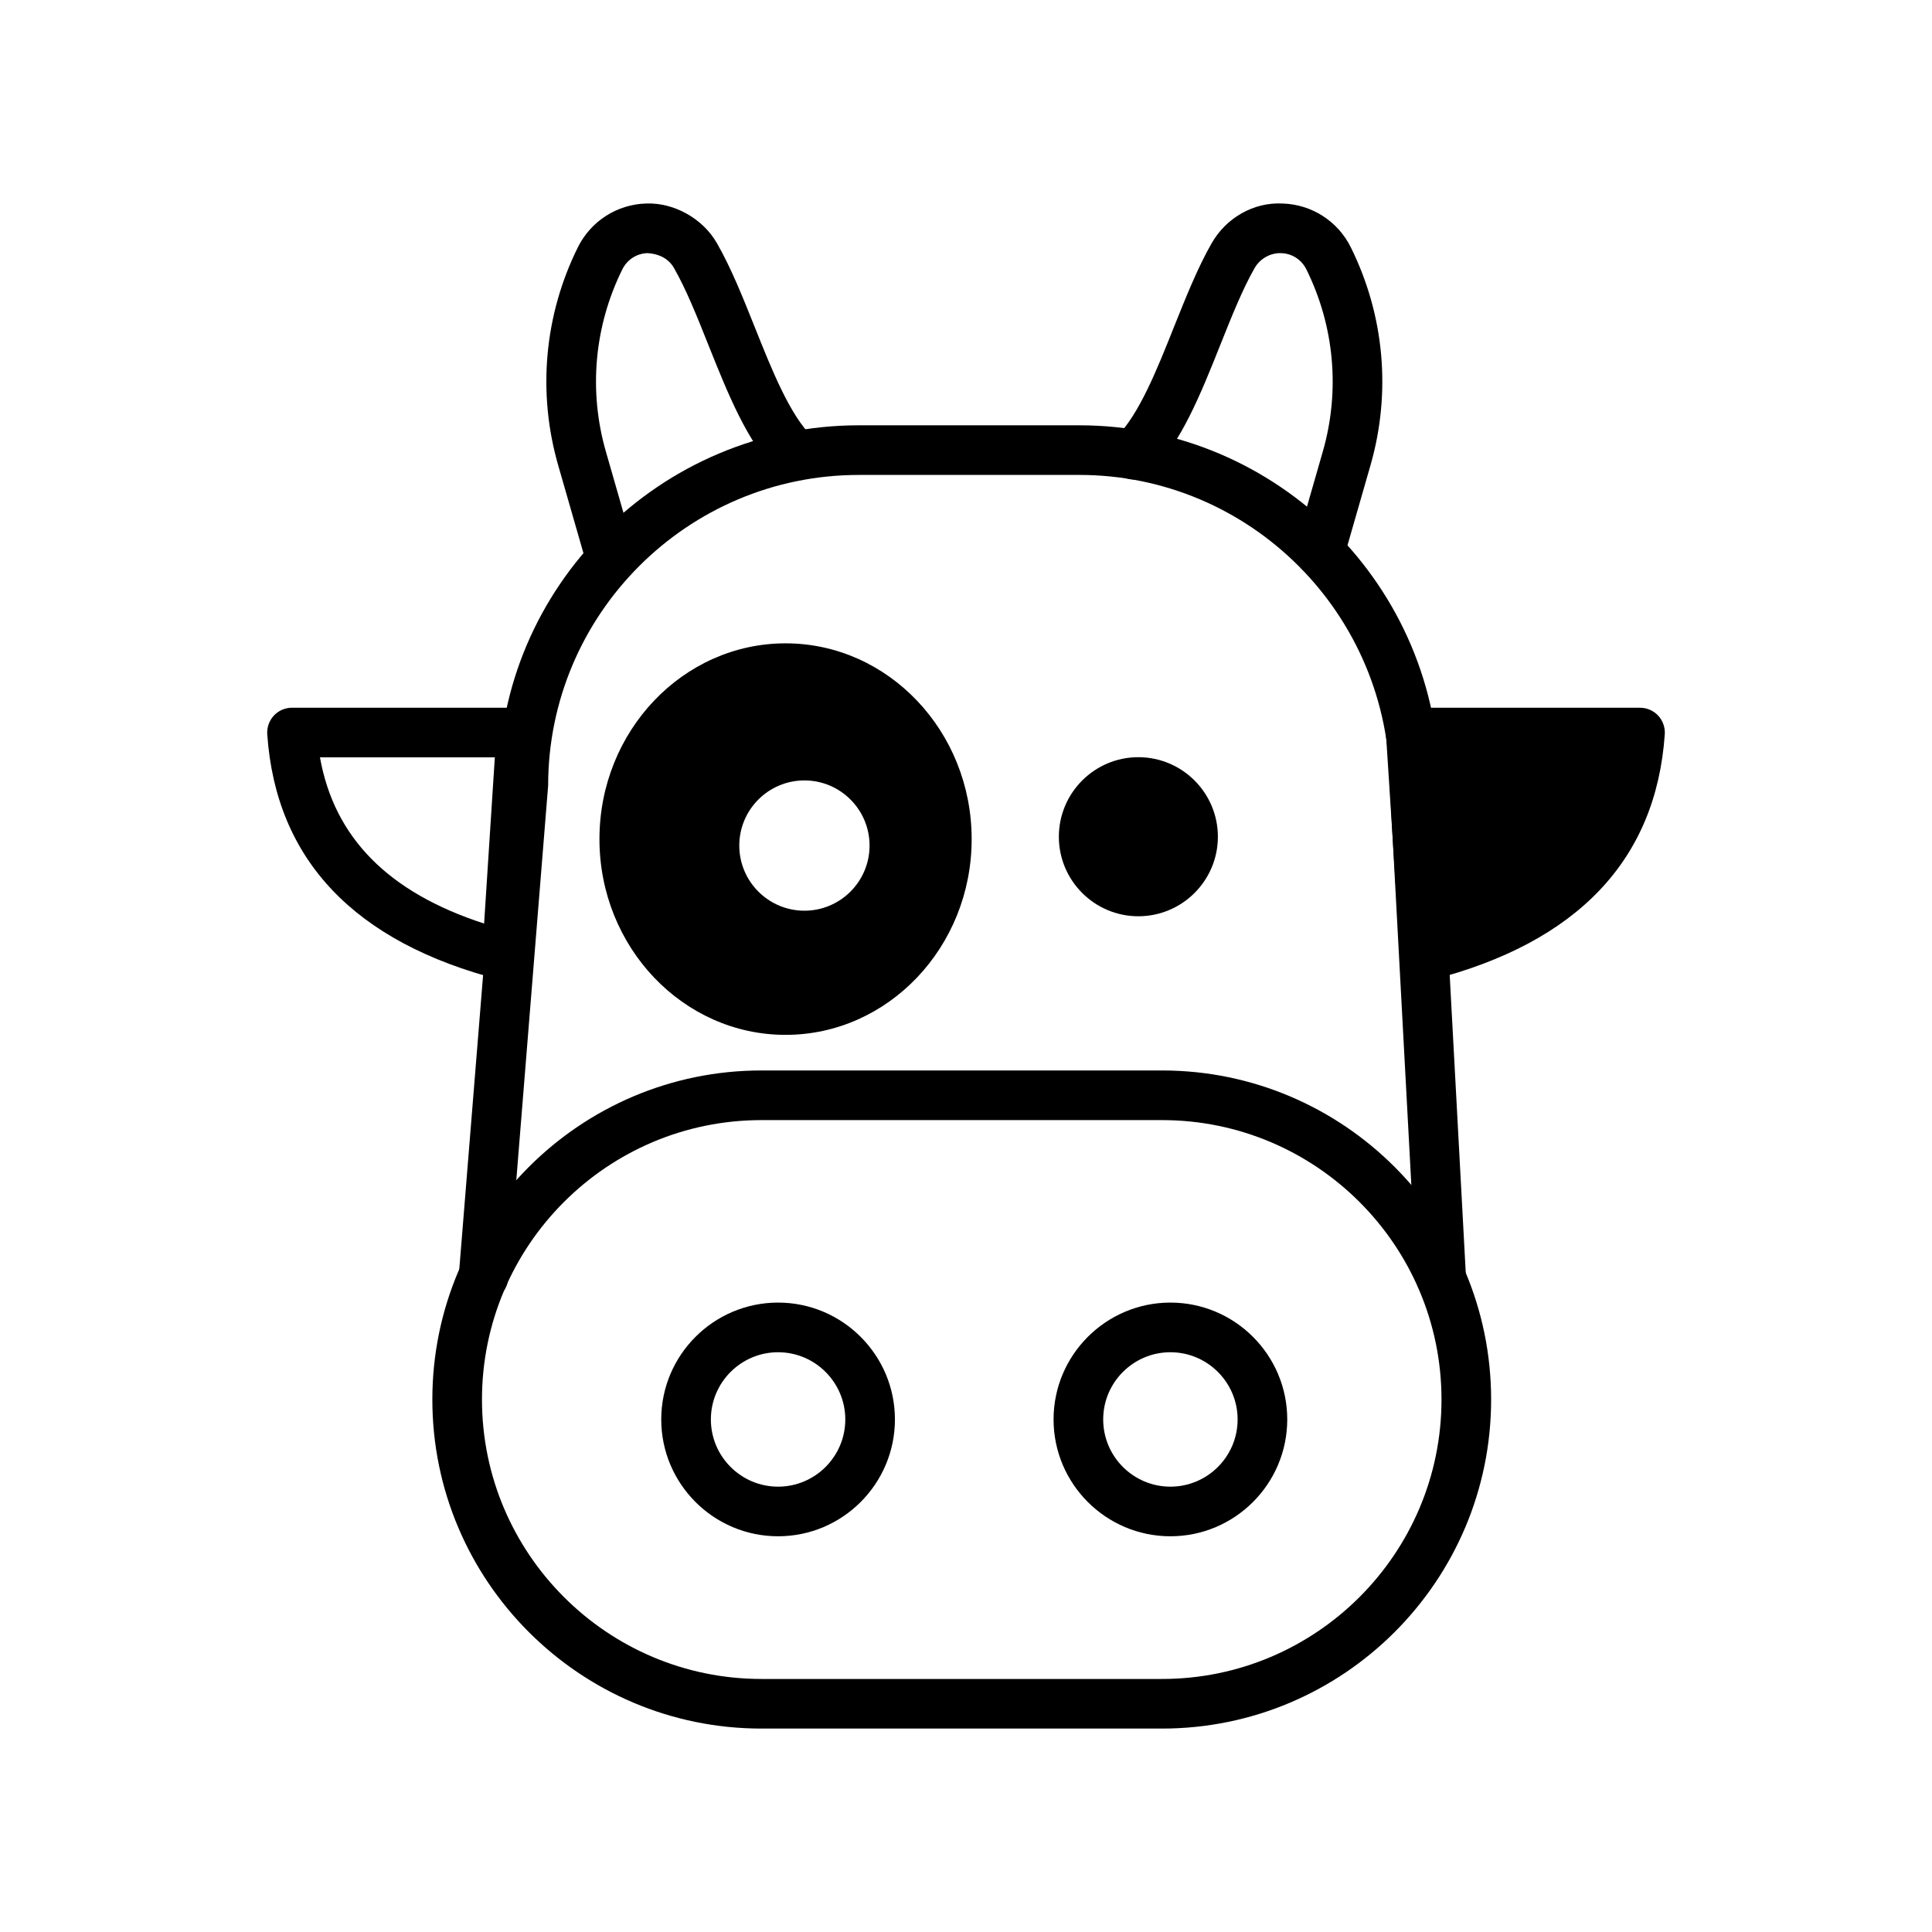 <?xml version="1.0" encoding="UTF-8"?>
<!-- Uploaded to: SVG Repo, www.svgrepo.com, Generator: SVG Repo Mixer Tools -->
<svg fill="#000000" width="800px" height="800px" version="1.1" viewBox="144 144 512 512" xmlns="http://www.w3.org/2000/svg">
 <g>
  <path d="m460.17 365.75c0 8.008-6.488 14.496-14.496 14.496-8.008 0-14.5-6.488-14.5-14.496s6.492-14.5 14.5-14.5c8.008 0 14.496 6.492 14.496 14.5"/>
  <path d="m445.67 386.82c-11.609 0-21.062-9.453-21.062-21.074 0-11.629 9.453-21.082 21.062-21.082 11.629 0 21.082 9.453 21.082 21.082 0 11.621-9.453 21.074-21.082 21.074zm0-29c-4.367 0-7.91 3.555-7.91 7.93 0 4.367 3.547 7.922 7.91 7.922 4.367 0 7.93-3.555 7.93-7.922 0-4.379-3.562-7.93-7.93-7.93z"/>
  <path d="m451.96 602.09h-106.18c-48.09 0-87.203-39.125-87.203-87.203s39.113-87.203 87.203-87.203h106.18c48.09 0 87.203 39.125 87.203 87.203s-39.113 87.203-87.203 87.203zm-106.18-161.25c-40.828 0-74.051 33.215-74.051 74.051s33.223 74.051 74.051 74.051h106.18c40.828 0 74.051-33.215 74.051-74.051s-33.223-74.051-74.051-74.051z"/>
  <path d="m525.92 489.07c-3.629 0-6.66-2.945-6.66-6.578 0-0.238 0.016-0.48 0.035-0.719l-6.953-129.23c-0.016-45.75-36.941-82.684-82.34-82.684l-58.398 0.004c-45.398 0-82.34 36.93-82.34 82.332l-10.531 130.48c-0.309 3.613-3.102 6.234-7.09 6.027-3.613-0.301-6.32-3.469-6.027-7.09l10.516-129.95c-0.02-52.125 42.812-94.953 95.473-94.953h58.398c52.645 0 95.477 42.832 95.477 95.484l7.004 129.95c0.102 1.797-0.547 3.562-1.781 4.871-1.254 1.309-2.981 2.055-4.781 2.055z"/>
  <path d="m454.17 551.13c-17.074 0-30.965-13.891-30.965-30.965 0-17.074 13.891-30.965 30.965-30.965s30.965 13.891 30.965 30.965c-0.004 17.074-13.891 30.965-30.965 30.965zm0-48.773c-9.812 0-17.812 7.988-17.812 17.812 0 9.82 7.996 17.812 17.812 17.812 9.812 0 17.812-7.988 17.812-17.812-0.004-9.824-8-17.812-17.812-17.812z"/>
  <path d="m350.2 551.13c-17.074 0-30.965-13.891-30.965-30.965 0-17.074 13.891-30.965 30.965-30.965s30.965 13.891 30.965 30.965c-0.004 17.074-13.891 30.965-30.965 30.965zm0-48.773c-9.812 0-17.812 7.988-17.812 17.812 0 9.82 7.996 17.812 17.812 17.812 9.812 0 17.812-7.988 17.812-17.812-0.004-9.824-8-17.812-17.812-17.812z"/>
  <path d="m493.76 296.82c-0.598 0-1.215-0.086-1.816-0.258-3.492-1-5.516-4.641-4.504-8.133l7.125-24.789c4.625-16.105 3.066-33.242-4.367-48.258-1.301-2.602-3.801-4.211-6.695-4.297-2.758-0.094-5.531 1.387-7.004 3.93-3.219 5.625-6.078 12.801-9.109 20.398-5.086 12.742-10.344 25.918-18.324 33.762-2.551 2.559-6.746 2.508-9.301-0.07-2.535-2.594-2.516-6.758 0.086-9.301 5.992-5.91 10.738-17.785 15.309-29.266 3.082-7.688 6.25-15.637 9.934-22.066 3.852-6.746 11.113-10.941 18.82-10.539 7.707 0.238 14.641 4.684 18.066 11.609 8.906 17.965 10.754 38.465 5.223 57.73l-7.125 24.789c-0.82 2.883-3.457 4.758-6.316 4.758z"/>
  <path d="m305.36 296.82c-2.859 0-5.496-1.875-6.32-4.762l-7.125-24.789c-5.531-19.266-3.684-39.766 5.223-57.73 3.441-6.938 10.359-11.379 18.086-11.609 7.16-0.289 14.934 3.793 18.789 10.551 3.699 6.43 6.883 14.402 9.969 22.117 4.574 11.457 9.301 23.309 15.293 29.207 2.586 2.551 2.602 6.715 0.051 9.301-2.535 2.602-6.695 2.621-9.301 0.07-7.945-7.836-13.188-20.988-18.273-33.703-3.031-7.621-5.91-14.812-9.145-20.457-1.457-2.551-4.043-3.75-6.988-3.938-2.894 0.094-5.394 1.695-6.695 4.309-7.434 15.02-8.992 32.152-4.367 48.258l7.125 24.789c1.012 3.492-1.012 7.133-4.504 8.133-0.602 0.168-1.219 0.254-1.816 0.254z"/>
  <path d="m517.86 338.12h60.762c-2.164 31.289-22.188 50.312-56.957 59.215z"/>
  <path d="m521.66 403.92c-1.371 0-2.723-0.43-3.871-1.258-1.574-1.148-2.57-2.945-2.688-4.898l-3.801-59.211c-0.121-1.816 0.516-3.598 1.766-4.914 1.234-1.328 2.981-2.082 4.797-2.082h60.762c1.816 0 3.562 0.754 4.812 2.09 1.234 1.336 1.867 3.117 1.746 4.941-2.293 33.293-23.121 55.203-61.891 65.129-0.539 0.133-1.086 0.203-1.633 0.203zm3.199-59.215 2.844 44.047c25.379-8.246 39.695-22.734 43.5-44.047z"/>
  <path d="m278.34 403.92c-0.547 0-1.098-0.07-1.625-0.207-38.773-9.926-59.598-31.836-61.891-65.129-0.121-1.824 0.516-3.606 1.746-4.941 1.246-1.336 2.992-2.09 4.809-2.09h60.762c1.816 0 3.562 0.754 4.797 2.082 1.25 1.32 1.883 3.102 1.766 4.914l-3.801 59.211c-0.121 1.953-1.113 3.75-2.688 4.898-1.152 0.832-2.508 1.262-3.875 1.262zm-49.547-59.215c3.801 21.312 18.117 35.801 43.5 44.047l2.844-44.047z"/>
  <path d="m352.18 318.88c-24.816 0-44.938 21.262-44.938 47.496 0 26.23 20.121 47.496 44.938 47.496 24.816 0 44.938-21.262 44.938-47.496 0-26.23-20.117-47.496-44.938-47.496zm5.012 70.848c-11.957 0-21.648-9.691-21.648-21.648s9.691-21.648 21.648-21.648 21.648 9.691 21.648 21.648-9.691 21.648-21.648 21.648z"/>
  <path d="m352.18 418.25c-27.195 0-49.32-23.273-49.32-51.875 0-28.609 22.125-51.883 49.32-51.883 27.195 0 49.32 23.273 49.32 51.883 0 28.602-22.125 51.875-49.32 51.875zm0-94.984c-22.367 0-40.555 19.344-40.555 43.113 0 23.77 18.188 43.105 40.555 43.105 22.367 0 40.555-19.336 40.555-43.105 0-23.773-18.188-43.113-40.555-43.113zm5 70.848c-14.352 0-26.031-11.68-26.031-26.031 0-14.352 11.68-26.031 26.031-26.031 14.352 0 26.031 11.68 26.031 26.031 0 14.352-11.68 26.031-26.031 26.031zm0-43.293c-9.523 0-17.262 7.742-17.262 17.262 0 9.523 7.742 17.262 17.262 17.262 9.523 0 17.262-7.742 17.262-17.262 0-9.523-7.738-17.262-17.262-17.262z"/>
 </g>
</svg>